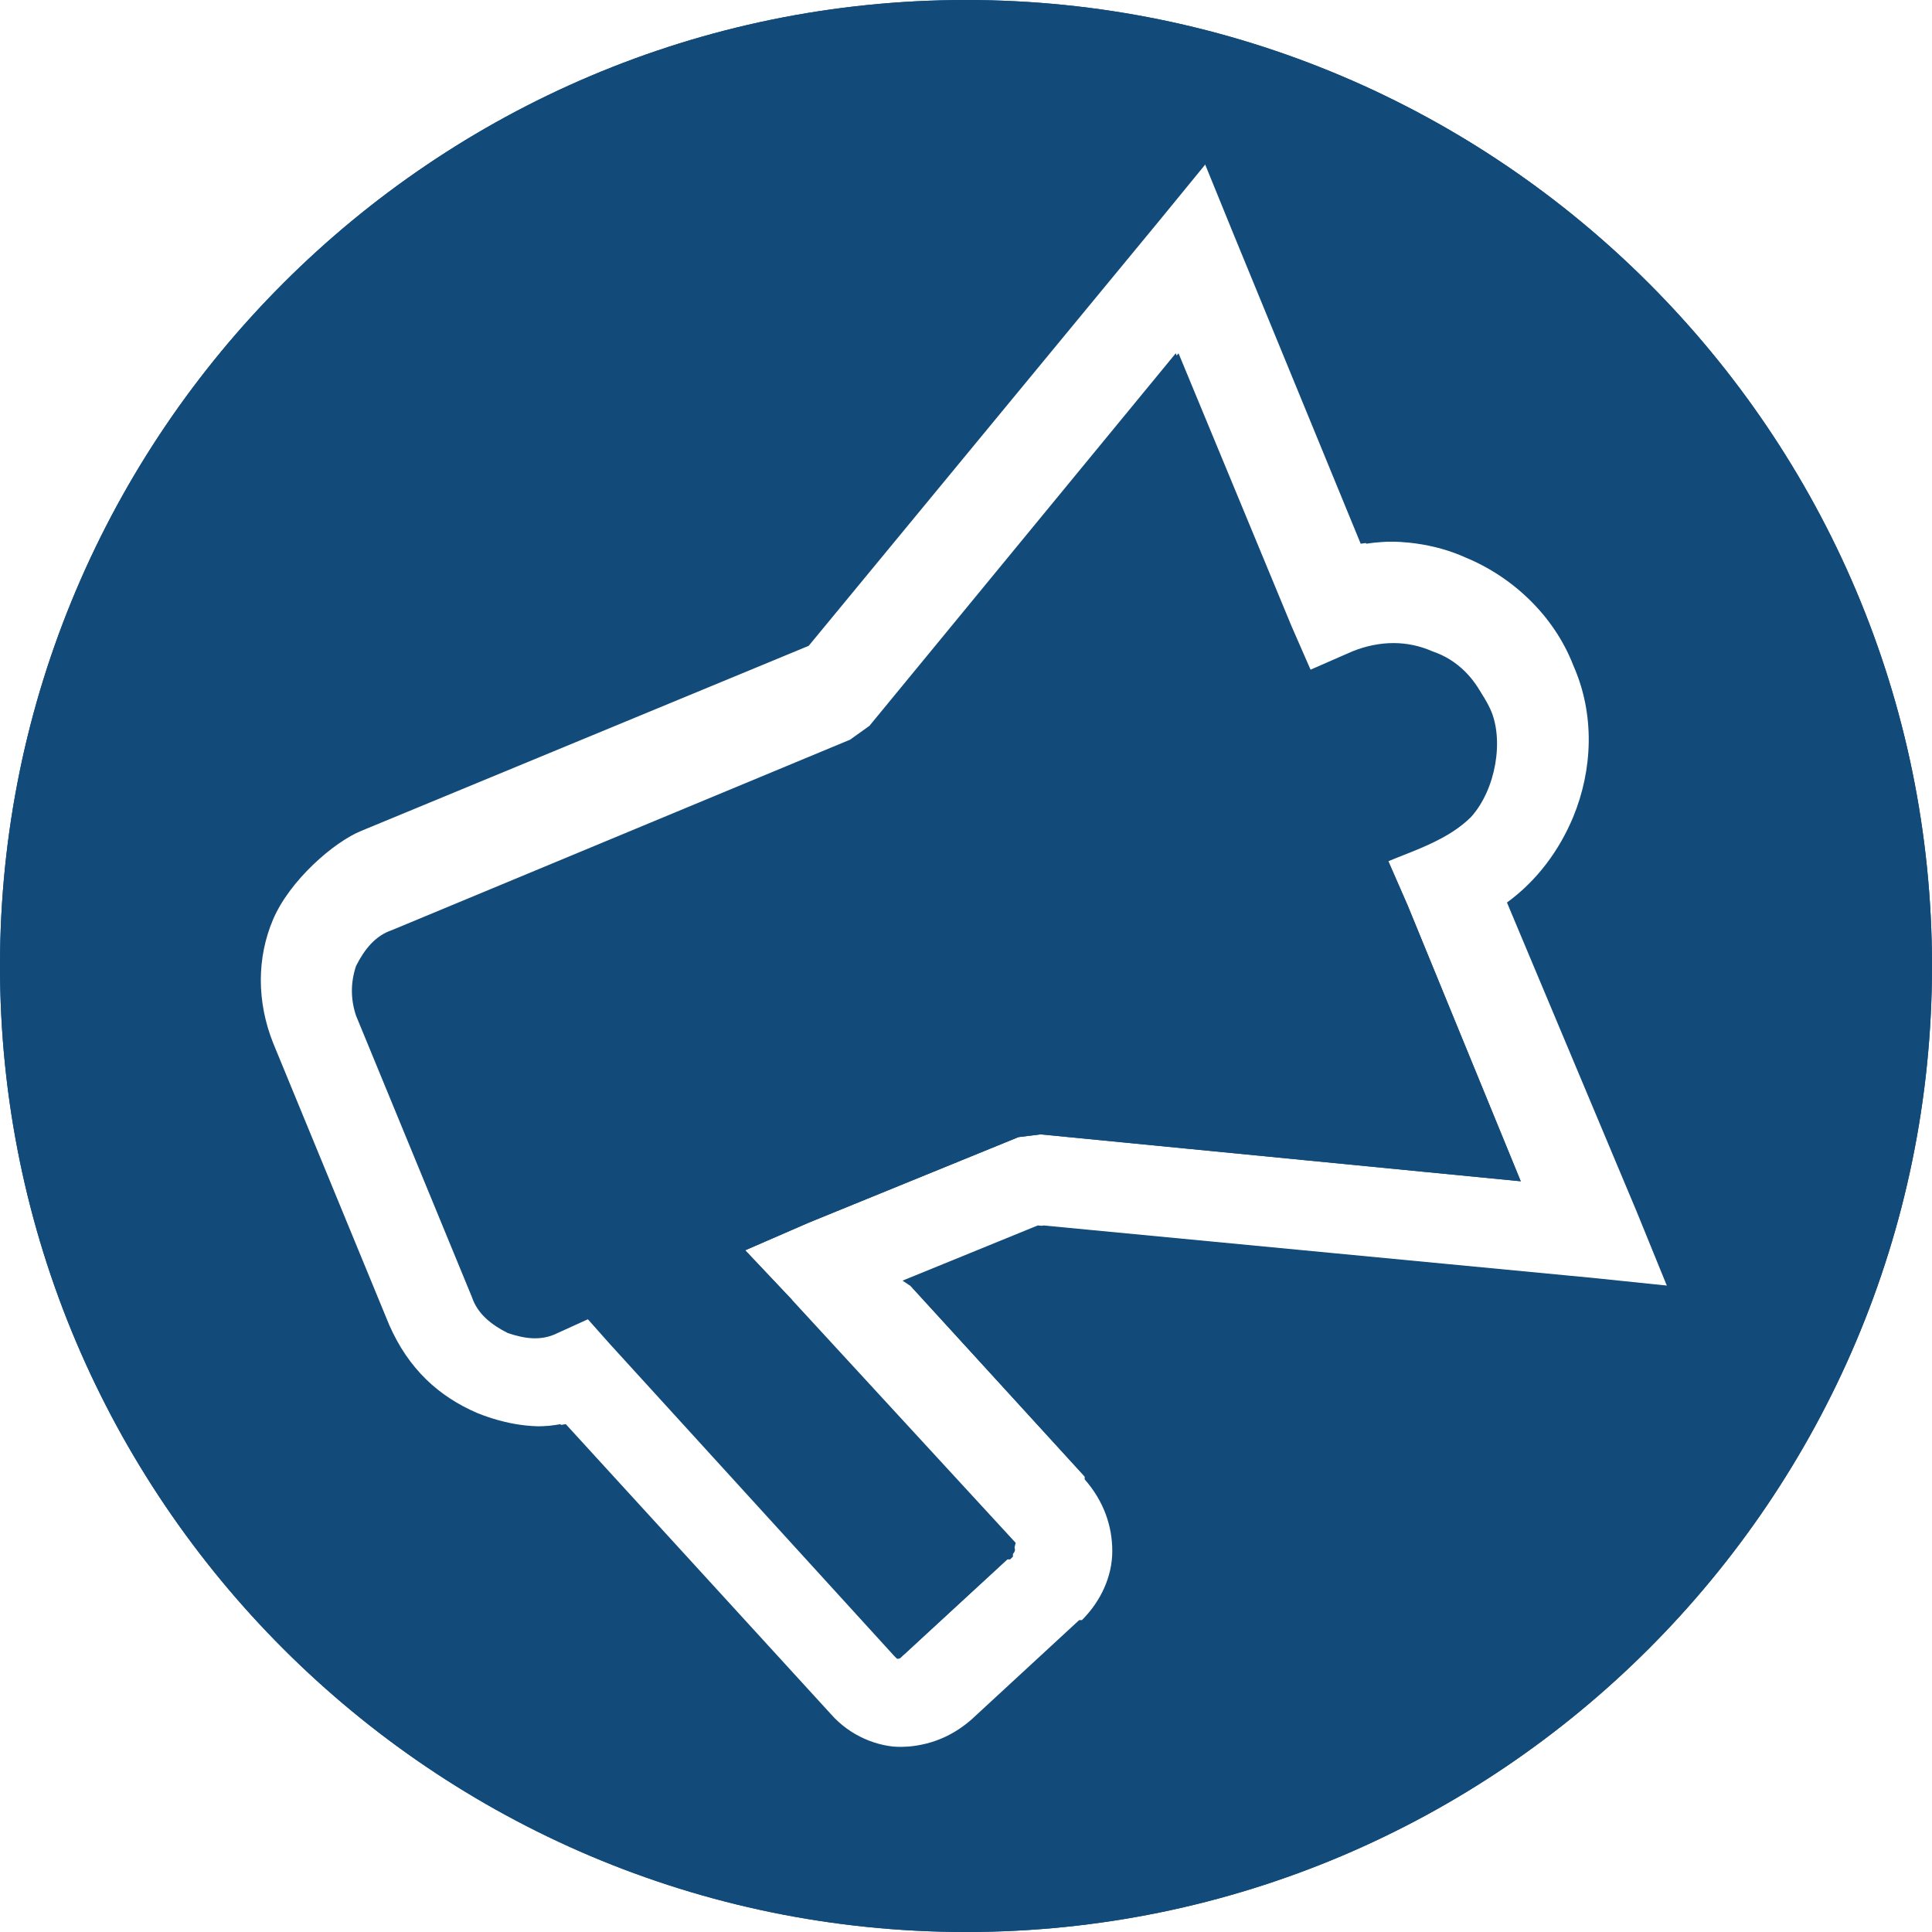 <?xml version="1.0" encoding="UTF-8"?>
<!DOCTYPE svg PUBLIC "-//W3C//DTD SVG 1.1//EN" "http://www.w3.org/Graphics/SVG/1.1/DTD/svg11.dtd">
<!-- Creator: CorelDRAW 2023 -->
<svg xmlns="http://www.w3.org/2000/svg" xml:space="preserve" width="700px" height="700px" version="1.1" style="shape-rendering:geometricPrecision; text-rendering:geometricPrecision; image-rendering:optimizeQuality; fill-rule:evenodd; clip-rule:evenodd"
viewBox="0 0 700 700"
 xmlns:xlink="http://www.w3.org/1999/xlink"
 xmlns:xodm="http://www.corel.com/coreldraw/odm/2003">
 <defs>
  <style type="text/css">
   <![CDATA[
    .fil0 {fill:#124B7A}
   ]]>
  </style>
 </defs>
 <g id="Layer_x0020_1">
  <path class="fil0" d="M350 0c193,0 350,157 350,350 0,193 -157,350 -350,350 -193,0 -350,-157 -350,-350 0,-193 157,-350 350,-350zm-20 466l63 69 0 0 0 0 0 1c7,8 10,17 10,26l0 0c0,9 -4,18 -11,25l0 0 0 0 -1 0 -39 36c-8,7 -17,10 -27,10l0 0c-9,0 -19,-4 -26,-12l-96 -105c-11,2 -22,1 -32,-4l0 0c-14,-6 -25,-17 -32,-32l0 0 -42 -102c-6,-15 -6,-31 0,-45l0 0c6,-14 17,-25 32,-32l162 -67 127 -154 18 -22 11 27 46 112c13,-2 27,0 38,5 17,7 32,21 39,39l0 0c8,18 7,38 0,55l0 0c-5,12 -13,23 -24,31l47 112 11 27 -29 -3 -199 -19 -49 20zm38 93l-81 -88 -17 -18 23 -10 76 -31 8 -1 174 17 -41 -100 -7 -16 16 -7c10,-4 17,-11 20,-20l0 0c4,-9 4,-19 0,-29l0 0c-4,-10 -11,-17 -20,-20 -9,-4 -19,-4 -29,0l-16 7 -7 -16 -41 -99 -111 135 -7 5 -166 69c-6,2 -10,7 -13,13l0 0c-2,6 -2,12 0,18l42 102 0 0c2,6 7,10 13,13l0 0c6,2 12,3 18,0l11 -5 8 9 103 113c0,0 1,1 1,1 1,0 1,0 2,-1l38 -35 0 0 0 0 1 0c0,0 1,-1 1,-1 0,0 0,-1 0,-1l0 0z"/>
  <path class="fil0" d="M350 0c193,0 350,157 350,350 0,193 -157,350 -350,350 -193,0 -350,-157 -350,-350 0,-193 157,-350 350,-350zm-20 466l64 70c7,8 10,17 10,26 0,9 -5,19 -11,25l-39 36c-8,7 -16,10 -27,10 -9,0 -19,-4 -26,-12l-96 -105c-11,2 -22,0 -32,-4 -14,-6 -25,-16 -32,-32l-42 -102c-6,-15 -6,-31 0,-45 6,-14 22,-28 32,-32l162 -67 127 -154 18 -22 11 27 46 112c13,-2 27,0 38,5 17,7 32,21 39,39 6,15 7,36 0,55 -4,11 -15,24 -24,31l47 112 11 27 -29 -3 -199 -19 -49 20zm-43 5l-17 -18 23 -10 76 -31 8 -1 174 17 -41 -100 -7 -16c10,-4 22,-8 30,-16 9,-10 12,-28 7,-39 -5,-11 -17,-22 -30,-23 -12,-1 -24,5 -35,9l-7 -16 -41 -99 -111 135 -7 5 -166 69c-11,5 -17,19 -13,31l42 101c5,12 18,18 31,13l11 -5 8 9 103 113c1,1 2,1 3,0l39 -36c1,-1 1,-2 0,-3l-81 -88z"/>
 </g>
</svg>
